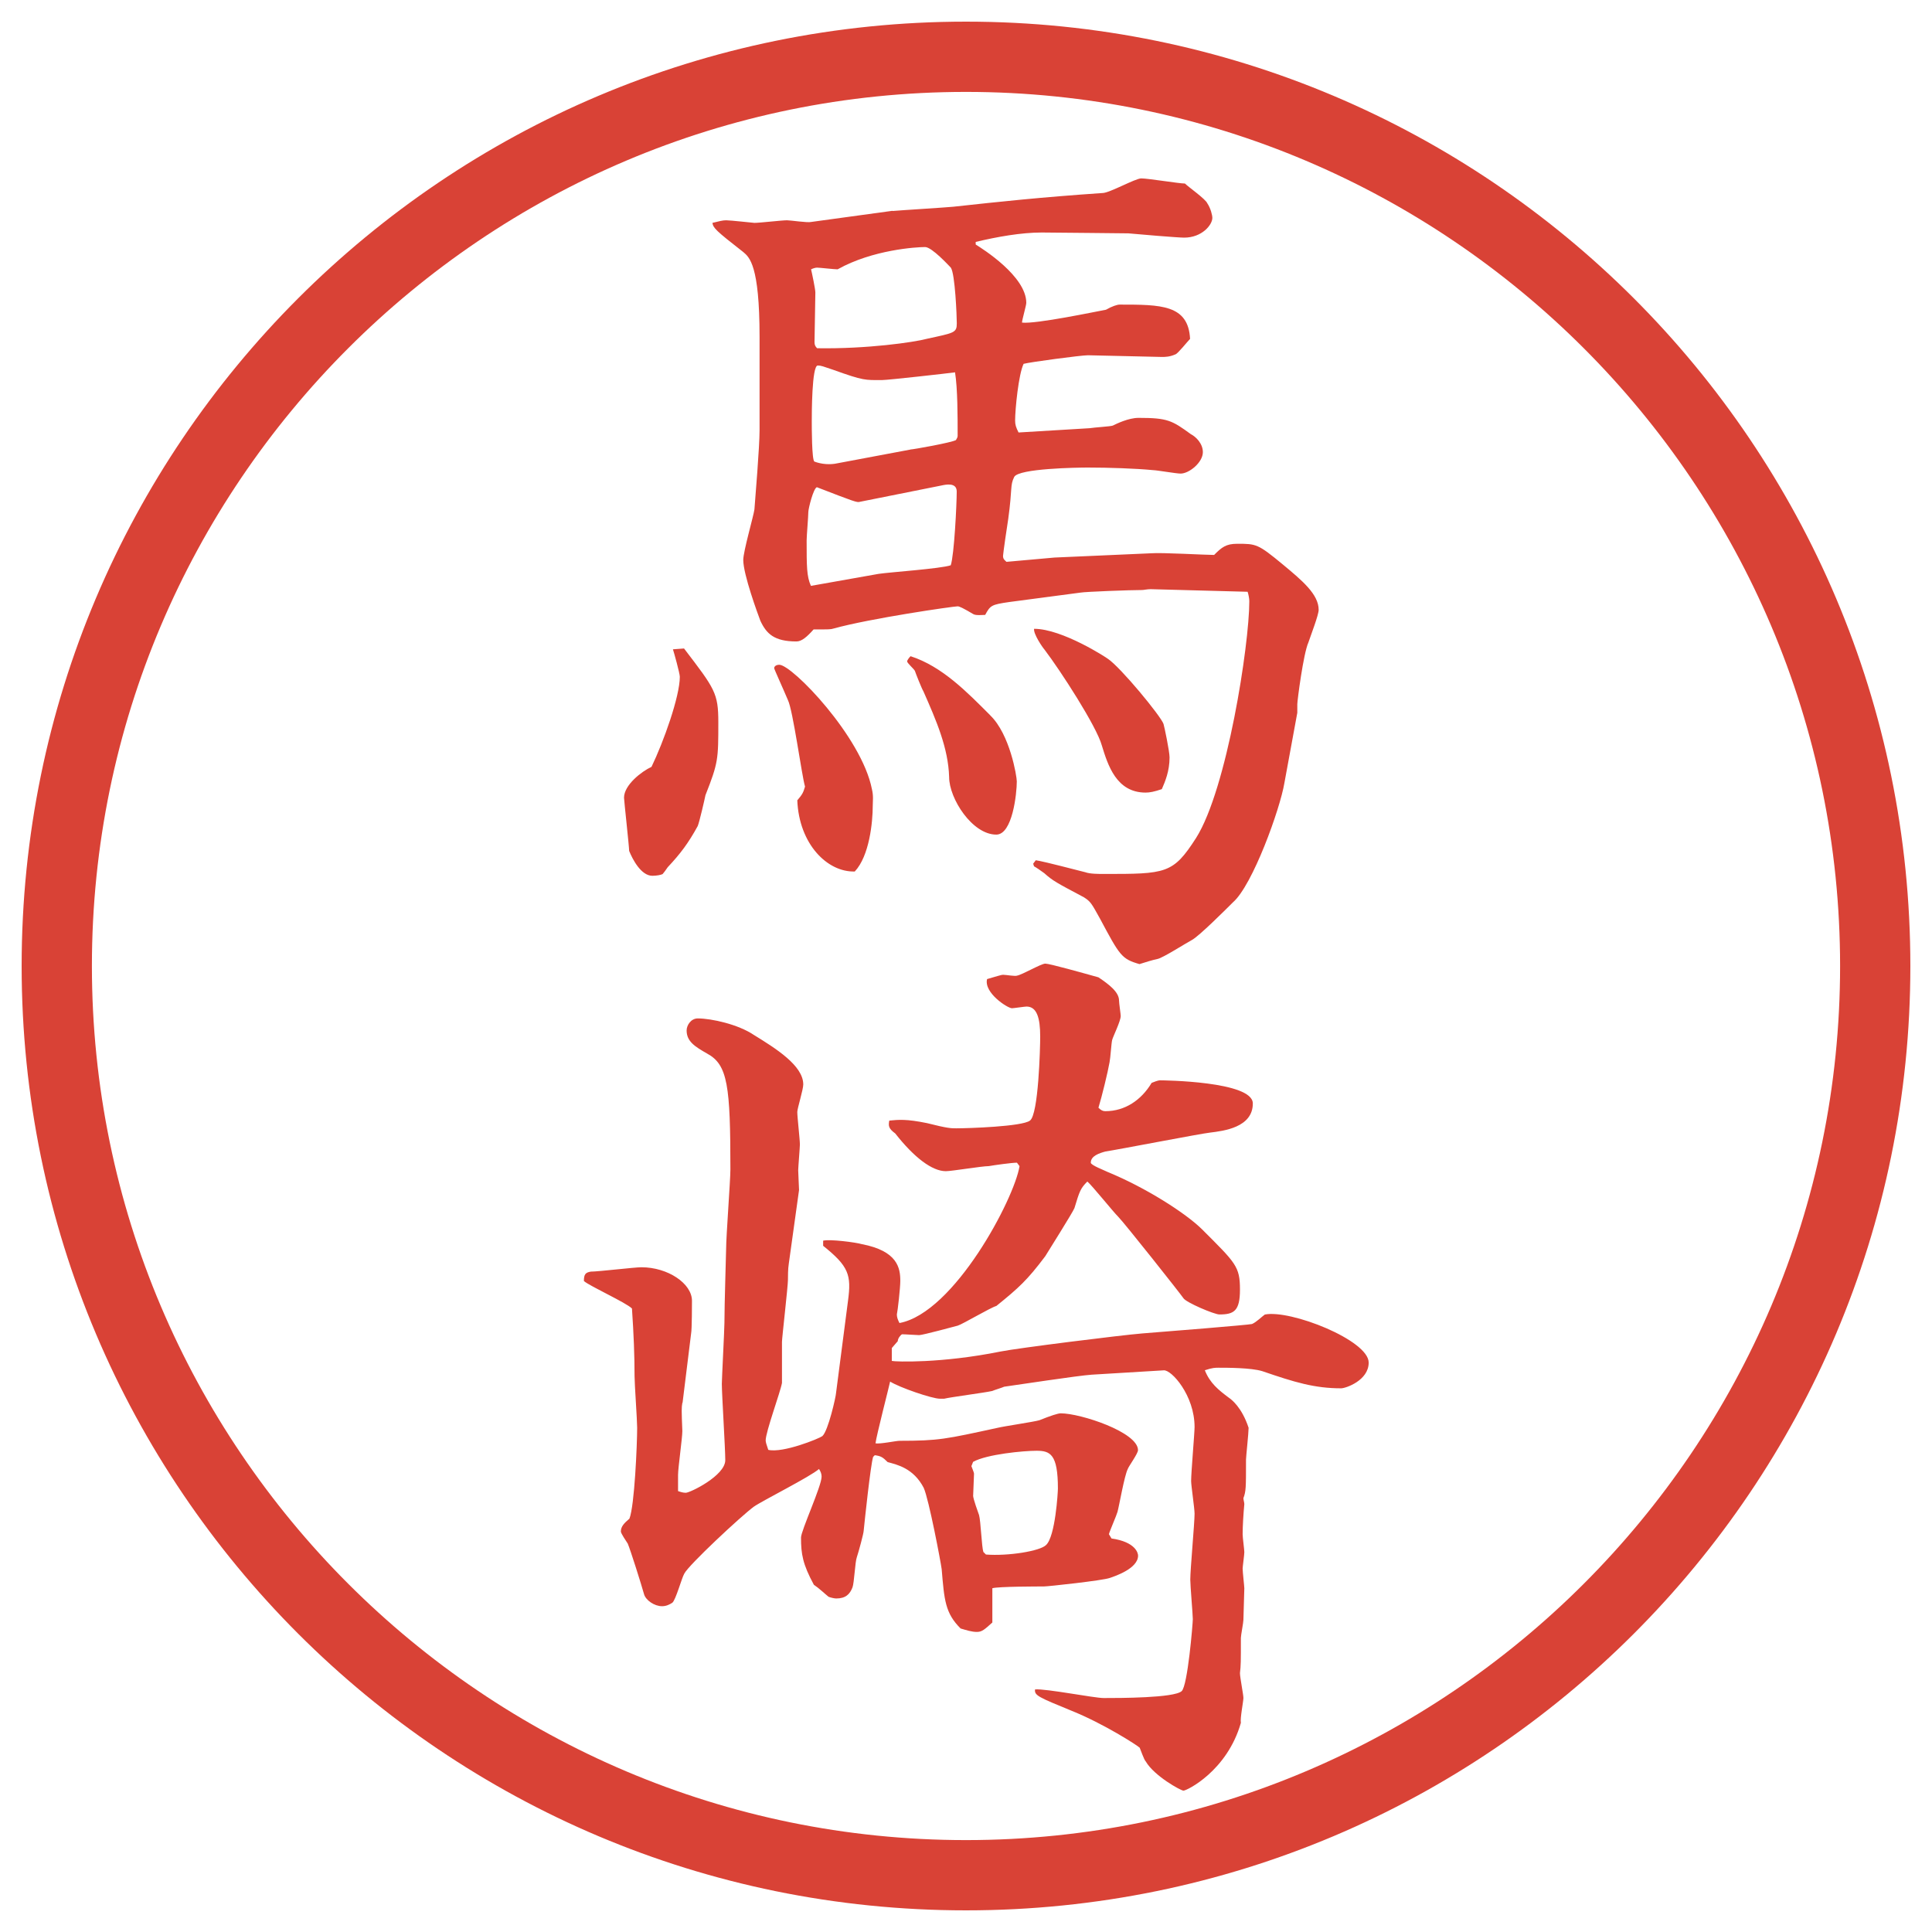 <?xml version="1.0" encoding="UTF-8"?>
<svg xmlns="http://www.w3.org/2000/svg" version="1.1" viewBox="0 0 27.496 27.496">
  <!-- Generator: Adobe Illustrator 28.6.0, SVG Export Plug-In . SVG Version: 1.2.0 Build 709)  -->
  <g>
    <g id="_レイヤー_1" data-name="レイヤー_1">
      <g id="_楕円形_1" data-name="楕円形_1">
        <path d="M13.748,1.308c6.859,0,12.44,5.581,12.44,12.44s-5.581,12.44-12.44,12.44S1.308,20.607,1.308,13.748,6.889,1.308,13.748,1.308M13.748.308C6.325.308.308,6.325.308,13.748s6.017,13.44,13.44,13.44,13.44-6.017,13.44-13.44S21.171.308,13.748.308h0Z" fill="#d94236"/>
      </g>
      <g>
        <path d="M9.735,9.229c.439.574.488.635.488,1.05,0,.525,0,.574-.183,1.038-.012.061-.085.378-.11.439-.134.244-.244.391-.427.586-.024.037-.061.085-.073.098-.024.012-.085.024-.146.024-.159,0-.281-.232-.33-.354,0-.061-.073-.72-.073-.757,0-.183.256-.378.391-.439.171-.354.403-1.001.403-1.282,0-.049-.085-.354-.098-.391l.159-.012ZM12.702,3.003c.134-.012.745-.049.867-.061.671-.073,1.233-.134,2.123-.195.098,0,.465-.208.55-.208.098,0,.537.073.622.073.049.049.293.22.318.281.049.073.072.171.072.208,0,.098-.146.281-.402.281-.086,0-.672-.049-.793-.061-.074,0-1.062-.012-1.233-.012-.293,0-.635.061-.94.134v.037c.098.061.72.452.72.83,0,.037-.061.244-.061.281.195.024,1.061-.159,1.195-.183.086-.049.159-.073.195-.073.586,0,.977,0,1.002.488-.037.037-.172.208-.208.22-.085.037-.146.037-.195.037l-1.05-.024c-.098,0-.83.098-.916.122-.072.146-.121.647-.121.806,0,.061.012.098.049.171l1.012-.061c.073-.012.293-.024.329-.037.049-.024.221-.11.367-.11.414,0,.476.037.744.232.073.037.171.134.171.256,0,.146-.195.305-.317.305-.061,0-.342-.049-.391-.049-.244-.024-.635-.037-.928-.037-.146,0-.988.012-1.049.134s-.024.159-.085.598c-.013.073-.074.5-.074.525,0,.049.025.061.049.085l.683-.061,1.38-.061c.146-.012.769.024.892.024.109-.11.17-.159.329-.159.269,0,.293,0,.647.293.28.232.512.427.512.647,0,.073-.109.354-.146.464-.072.159-.158.83-.158.879v.122l-.184,1.001c-.061.366-.451,1.453-.732,1.697-.085.085-.488.488-.586.537-.072.037-.414.256-.488.269-.061.012-.183.049-.256.073-.256-.073-.281-.122-.562-.647-.122-.22-.134-.244-.231-.305-.391-.208-.439-.232-.562-.342-.049-.037-.121-.085-.146-.098l-.012-.037.037-.049c.072.012.134.024.707.171.062.024.195.024.257.024.892,0,.989,0,1.318-.513.439-.696.757-2.747.757-3.369,0-.037-.012-.098-.024-.134l-1.38-.037c-.049,0-.098.012-.121.012-.172,0-.807.024-.879.037l-1.013.134c-.256.037-.269.049-.342.183-.037,0-.134.012-.171-.012-.122-.073-.195-.11-.22-.11-.061,0-1.245.171-1.77.317-.037.012-.061.012-.281.012-.098.11-.171.171-.244.171-.317,0-.427-.11-.513-.293-.037-.098-.244-.659-.244-.867,0-.122.146-.623.159-.72.012-.159.073-.891.073-1.123v-1.331c0-1.025-.146-1.135-.232-1.208-.391-.305-.427-.342-.439-.415.098-.024.146-.037.195-.037.061,0,.391.037.403.037.073,0,.391-.037.464-.037.049,0,.293.037.342.024l1.16-.159ZM11.347,11.39c.073-.085.085-.11.11-.195-.049-.171-.171-1.086-.244-1.233-.061-.146-.195-.439-.195-.452,0-.024.024-.049.073-.049.183,0,1.172,1.025,1.318,1.77.024.098.012.171.012.232,0,.244-.049.72-.256.94-.391.012-.793-.391-.818-1.013ZM12.506,8.167c.159-.024.879-.073,1.025-.122.049-.146.085-.867.085-1.05,0-.134-.159-.098-.22-.085l-1.16.232c-.037.012-.073,0-.61-.208-.049.012-.122.305-.122.354,0,.061-.024.342-.024.403,0,.366,0,.513.061.647l.964-.171ZM13.19,4.822c.391-.085.427-.085.427-.22,0-.098-.024-.708-.085-.793-.024-.024-.269-.293-.366-.293-.122,0-.745.037-1.245.317-.049,0-.256-.024-.293-.024-.024,0-.061.012-.085.024.012.049.061.281.061.33,0,.11-.012.61-.012.708,0,.037.012.061.037.085.708.012,1.379-.085,1.562-.134ZM12.958,6.397c.037,0,.586-.098.647-.134.012-.024.024-.037.024-.061,0-.281,0-.671-.037-.903-.085.012-.952.11-1.038.11-.244,0-.256.012-.696-.146-.146-.049-.171-.061-.22-.061-.085,0-.085.696-.085.793,0,.085,0,.549.037.574.098.037.22.049.33.024l1.038-.195ZM14.093,10.181c.28.269.378.867.378.94,0,.171-.061.757-.292.757-.342,0-.671-.513-.671-.818-.012-.415-.183-.806-.366-1.221-.024-.037-.11-.256-.122-.293-.024-.037-.11-.11-.11-.134,0-.012.024-.049.049-.073.452.146.806.513,1.135.842ZM15.766,9.375c.183.122.756.818.793.928.012.037.086.391.086.476,0,.195-.062.342-.11.452-.11.037-.171.049-.231.049-.416,0-.537-.391-.623-.671-.073-.269-.586-1.062-.818-1.367-.023-.024-.158-.22-.146-.293.403,0,1.038.415,1.05.427Z" fill="#d94236"/>
        <path d="M9.711,19.965c-.012.072-.012.098,0,.402,0,.098-.061.525-.061.623v.231c.037.013.073.024.11.024.061,0,.562-.244.562-.464,0-.171-.049-.94-.049-1.087,0-.061.037-.781.037-.866,0-.257.024-1.001.024-1.05,0-.184.061-.977.061-1.135,0-1.185-.037-1.49-.33-1.648-.171-.098-.293-.171-.293-.33,0-.073.061-.171.159-.171.195,0,.574.085.793.232.317.195.708.439.708.708,0,.073-.085.342-.085.391,0,.073.037.391.037.464,0,.036-.024.329-.024.366,0,.049.012.244.012.281l-.146,1.049c-.012.074-.012.184-.012.232,0,.086-.085.83-.085.879v.586c-.024.135-.232.695-.232.818,0,.023.012.061.037.134.208.049.72-.159.769-.195.085-.073.195-.573.195-.61l.171-1.318c.049-.366.012-.488-.354-.781v-.073c.098-.024.464.024.549.049.513.098.549.342.549.524,0,.098-.037.428-.049.477,0,.037.012.073.037.122.781-.146,1.636-1.771,1.709-2.233l-.037-.049c-.072,0-.329.036-.402.049-.098,0-.525.072-.61.072-.195,0-.452-.195-.72-.537-.098-.072-.098-.109-.085-.183.134-.013.244-.024.537.036.293.074.342.074.415.074.171,0,.94-.025,1.05-.11.122-.085.146-1.038.146-1.196,0-.269-.049-.427-.195-.427-.024,0-.184.024-.207.024-.062,0-.403-.22-.354-.415.134-.037.195-.061.231-.061.037,0,.172.024.195.012.074-.012.342-.171.403-.171s.537.134.756.195c.146.098.293.208.293.33,0,.037.024.195.024.22,0,.073-.11.293-.122.342s-.024.256-.037.317c-.023.134-.109.488-.158.647.037.036.061.049.098.049.281,0,.513-.159.659-.403.036-.013.085-.036.122-.036s1.318.012,1.318.329c0,.342-.415.391-.61.415-.122.012-1.318.244-1.489.269-.086.024-.207.062-.207.159,0,.036.195.109.244.134.537.22,1.11.586,1.342.817.477.477.537.525.537.855,0,.305-.085.354-.293.354-.072,0-.476-.171-.512-.232-.049-.072-.843-1.074-.928-1.159-.074-.073-.367-.439-.439-.501-.098.098-.11.135-.184.379-.024.061-.378.623-.415.684-.257.342-.378.451-.696.708-.085.024-.476.257-.549.28-.049.013-.5.135-.549.135-.037,0-.195-.012-.244-.012-.024.012-.061.061-.061.098l-.085.098v.183c.049.013.708.036,1.55-.134.244-.049,1.708-.232,2.014-.257.316-.024,1.525-.122,1.562-.134.061-.025.146-.11.183-.135.366-.073,1.478.366,1.478.684,0,.256-.33.366-.391.366-.379,0-.66-.085-1.123-.244-.159-.049-.501-.049-.623-.049-.049,0-.086,0-.195.036.073.184.195.281.342.391.037.025.184.135.281.428,0,.073-.037.415-.037.451,0,.403,0,.452-.037.55,0,.024.013.062.013.085-.013.135-.024.318-.024.428,0,.049.024.22.024.256,0,.037-.024.208-.024.232,0,.049.024.256.024.281,0,.072-.013.378-.013.451,0,.037-.036.22-.036.256,0,.342,0,.391-.013.501,0,.062.049.306.049.354s-.049.293-.036.354c-.195.684-.769.965-.817.965-.037,0-.416-.208-.537-.416-.025-.023-.074-.17-.086-.195-.037-.036-.513-.342-.965-.524-.475-.195-.537-.22-.524-.306.159-.012.842.123.976.123.22,0,1.001,0,1.11-.098.086-.074.159-.965.159-1.025,0-.062-.036-.477-.036-.562,0-.146.061-.805.061-.939,0-.073-.049-.402-.049-.464,0-.122.049-.684.049-.769,0-.452-.33-.818-.439-.807l-1.025.062c-.195.013-1.062.146-1.245.171-.024.012-.146.049-.171.061-.11.025-.586.086-.684.11h-.061c-.11,0-.574-.159-.708-.244-.012.062-.195.769-.208.879.061.013.293-.036.342-.036.562,0,.659-.025,1.392-.184.098-.024.524-.086.599-.109q.244-.098.304-.098c.281,0,1.099.268,1.099.524,0,.049-.134.231-.146.269-.049.098-.122.525-.146.61-.013.049-.11.269-.122.317l.037.061c.342.049.378.208.378.244,0,.184-.329.293-.403.318-.098.036-.878.121-.939.121-.073,0-.646,0-.732.025v.488c-.11.098-.146.134-.22.134s-.146-.024-.232-.049c-.22-.22-.232-.403-.269-.843-.012-.098-.183-1-.256-1.159-.146-.28-.378-.329-.513-.366-.073-.073-.098-.086-.183-.098l-.024.024c-.037.122-.122.928-.134,1.05,0,.037-.073.305-.098.379-.024.061-.037.365-.061.427-.037.098-.098.159-.232.159-.024,0-.085-.013-.11-.025-.061-.049-.134-.121-.208-.17-.159-.293-.183-.439-.183-.672,0-.098.293-.732.293-.867,0-.036-.012-.072-.037-.109-.122.109-.806.451-.928.537-.183.135-.928.83-.989.952-.037.062-.122.378-.171.415-.037.024-.085.049-.146.049-.11,0-.232-.086-.256-.171-.037-.134-.195-.635-.232-.72-.024-.037-.098-.146-.098-.172,0-.072.049-.121.122-.183.073-.183.11-1.062.11-1.294,0-.109-.037-.623-.037-.732,0-.293-.012-.598-.037-.965-.085-.085-.598-.316-.684-.391,0-.098.024-.121.098-.134.11,0,.623-.062.72-.062.378,0,.72.232.72.477,0,.012,0,.415-.012.464l-.122.989ZM13.849,21.283c0,.049.073.244.085.28.024.085.037.452.061.524l.037.037c.318.024.769-.049.855-.135.133-.121.169-.756.169-.805,0-.488-.109-.537-.304-.537-.184,0-.708.049-.903.158l-.024.061c.012.037.037.086.037.11l-.012.306Z" fill="#d94236"/>
      </g>
    </g>
  </g>
</svg>